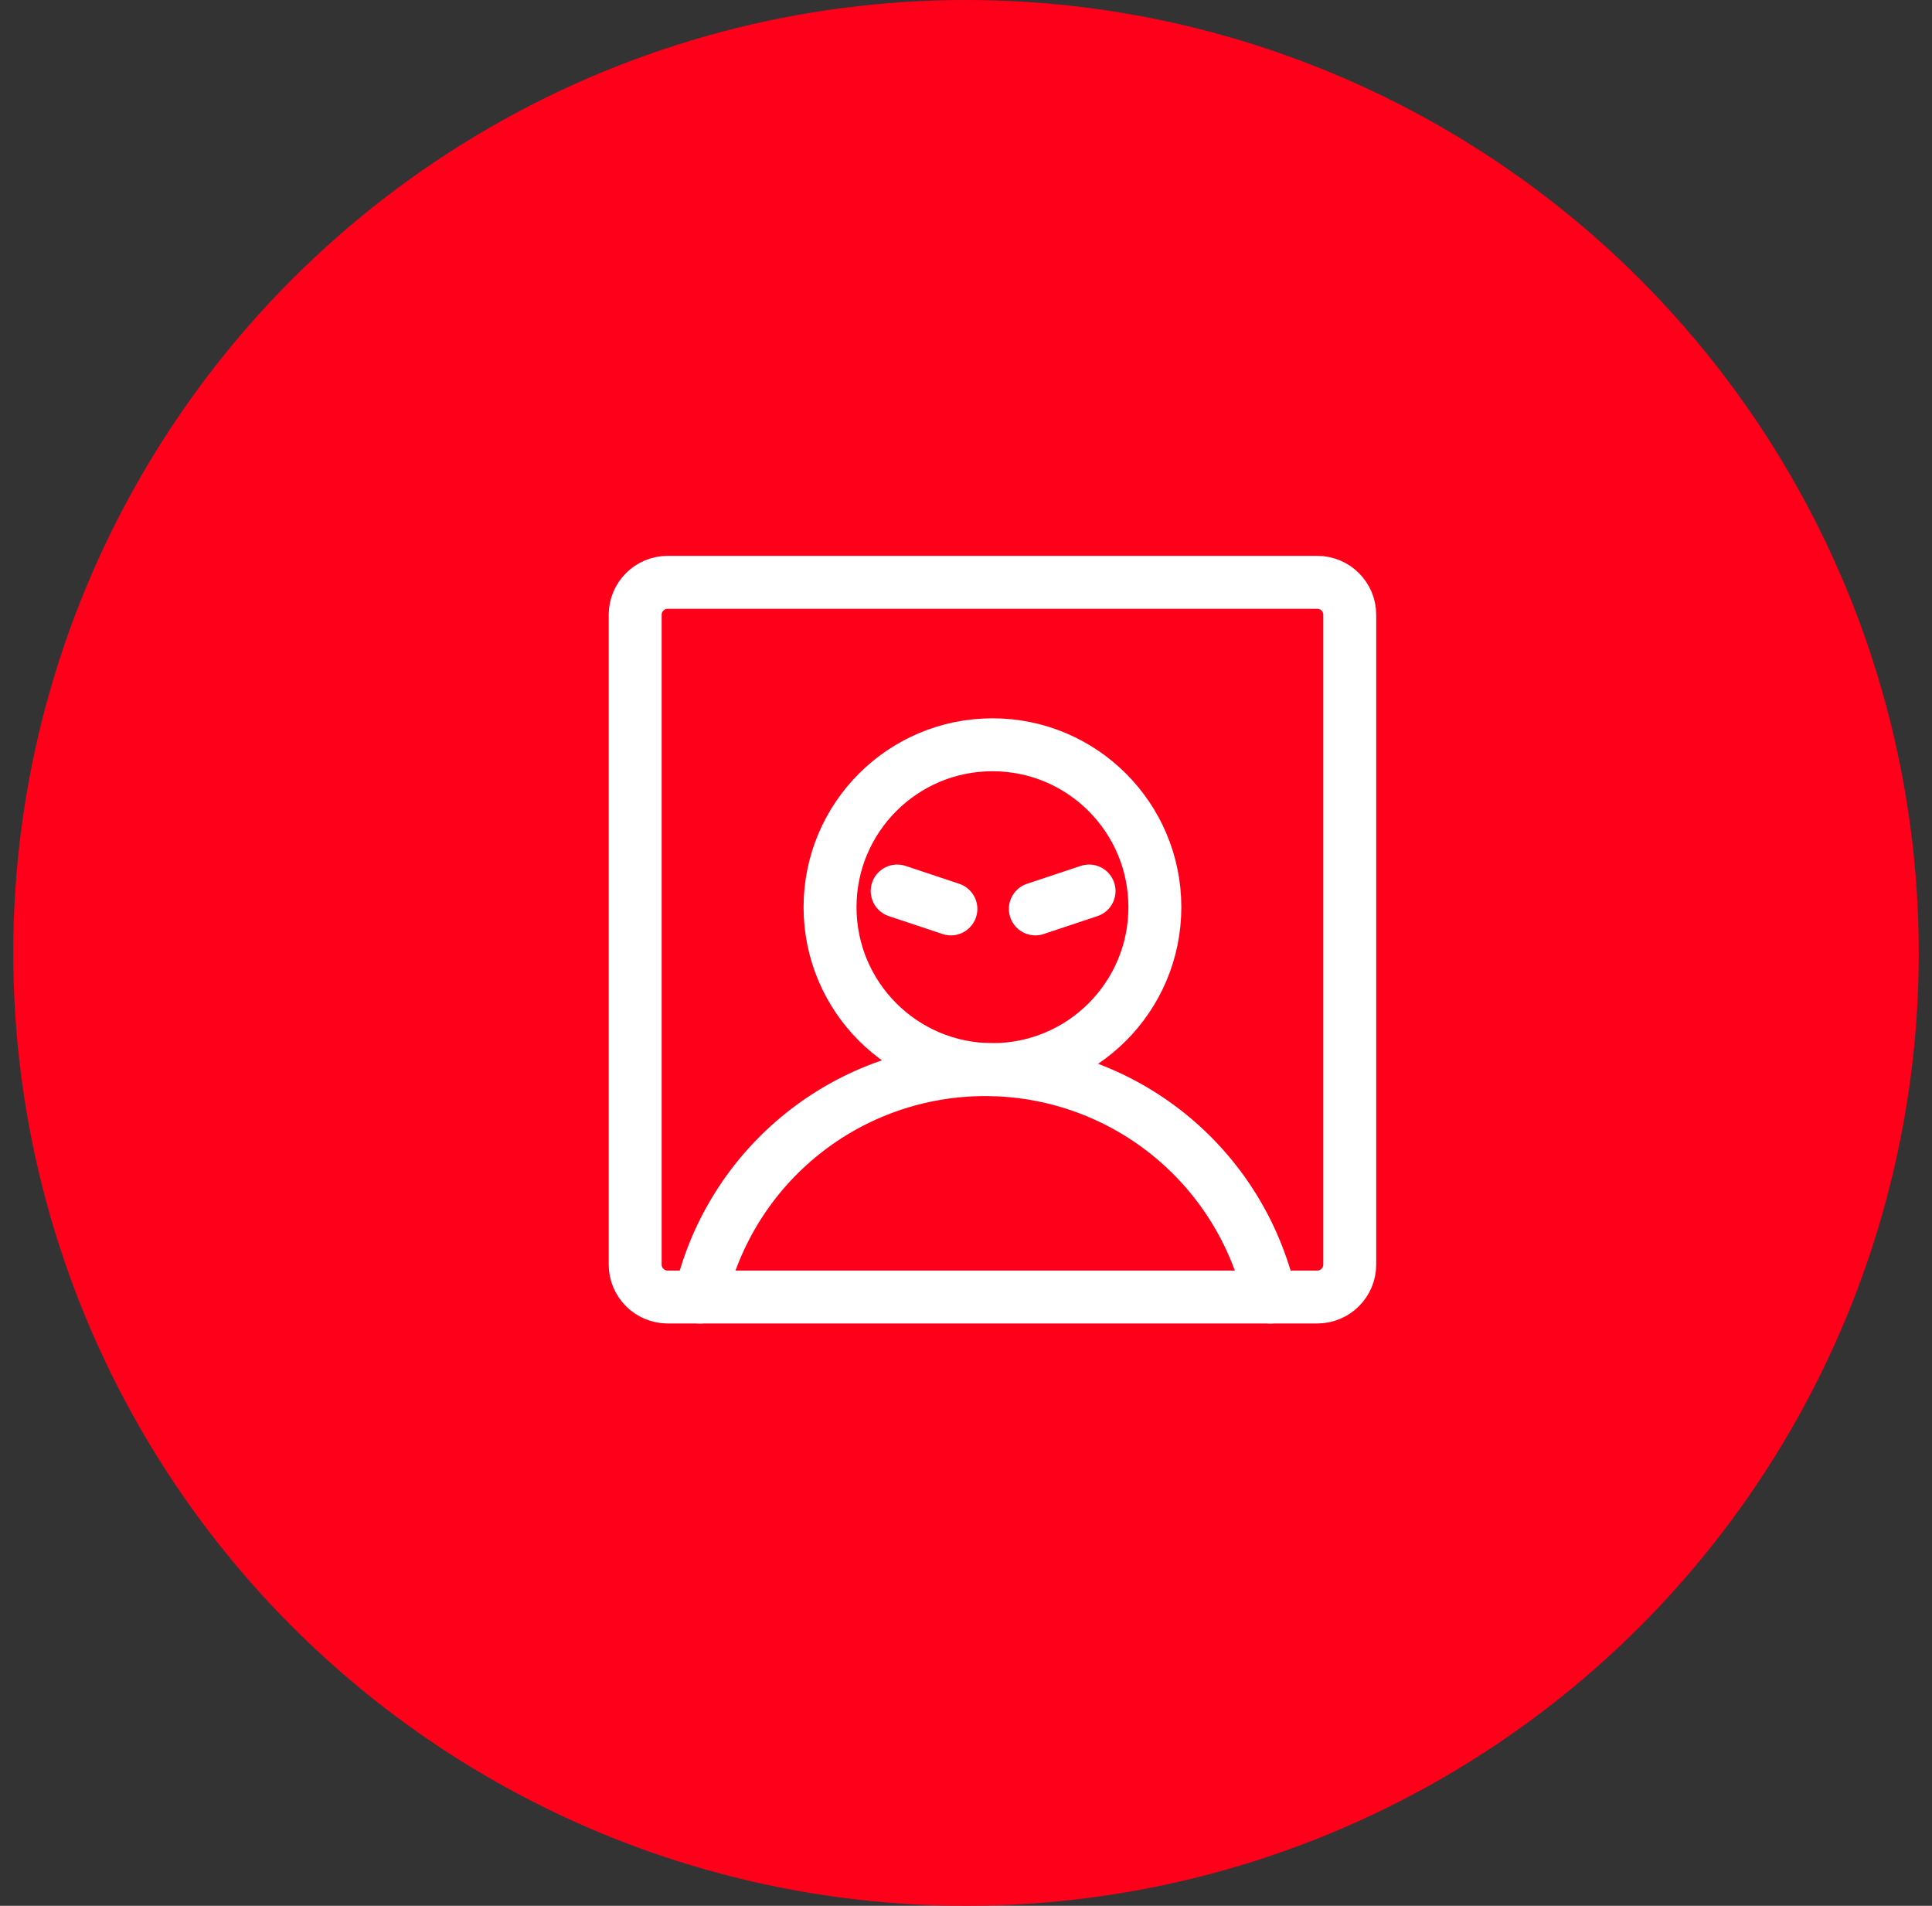 <svg width="73" height="72" viewBox="0 0 73 72" fill="none" xmlns="http://www.w3.org/2000/svg">
<rect x="0" y="0" width="73" height="72" fill="#333333" stroke="none"/>
<circle cx="36.5" cy="36" r="35" fill="#FF001A" stroke="#FF001A" stroke-width="2"/>
<path d="M37.5 40.409C40.889 40.409 43.636 37.662 43.636 34.273C43.636 30.884 40.889 28.137 37.5 28.137C34.111 28.137 31.363 30.884 31.363 34.273C31.363 37.662 34.111 40.409 37.5 40.409Z" stroke="white" stroke-width="2" stroke-linecap="round" stroke-linejoin="round"/>
<path d="M33.9 33.662L35.929 34.338" stroke="white" stroke-width="2" stroke-linecap="round" stroke-linejoin="round"/>
<path d="M41.15 33.662L39.12 34.338" stroke="white" stroke-width="2" stroke-linecap="round" stroke-linejoin="round"/>
<path d="M49.773 22H25.227C24.549 22 24 22.549 24 23.227V47.773C24 48.45 24.549 49 25.227 49H49.773C50.45 49 51 48.45 51 47.773V23.227C51 22.549 50.45 22 49.773 22Z" stroke="white" stroke-width="2" stroke-linecap="round" stroke-linejoin="round"/>
<path d="M26.455 49C27.011 46.56 28.379 44.381 30.336 42.82C32.292 41.259 34.721 40.409 37.224 40.409C39.727 40.409 42.156 41.259 44.112 42.82C46.069 44.381 47.437 46.56 47.993 49" stroke="white" stroke-width="2" stroke-linecap="round" stroke-linejoin="round"/>
</svg>
